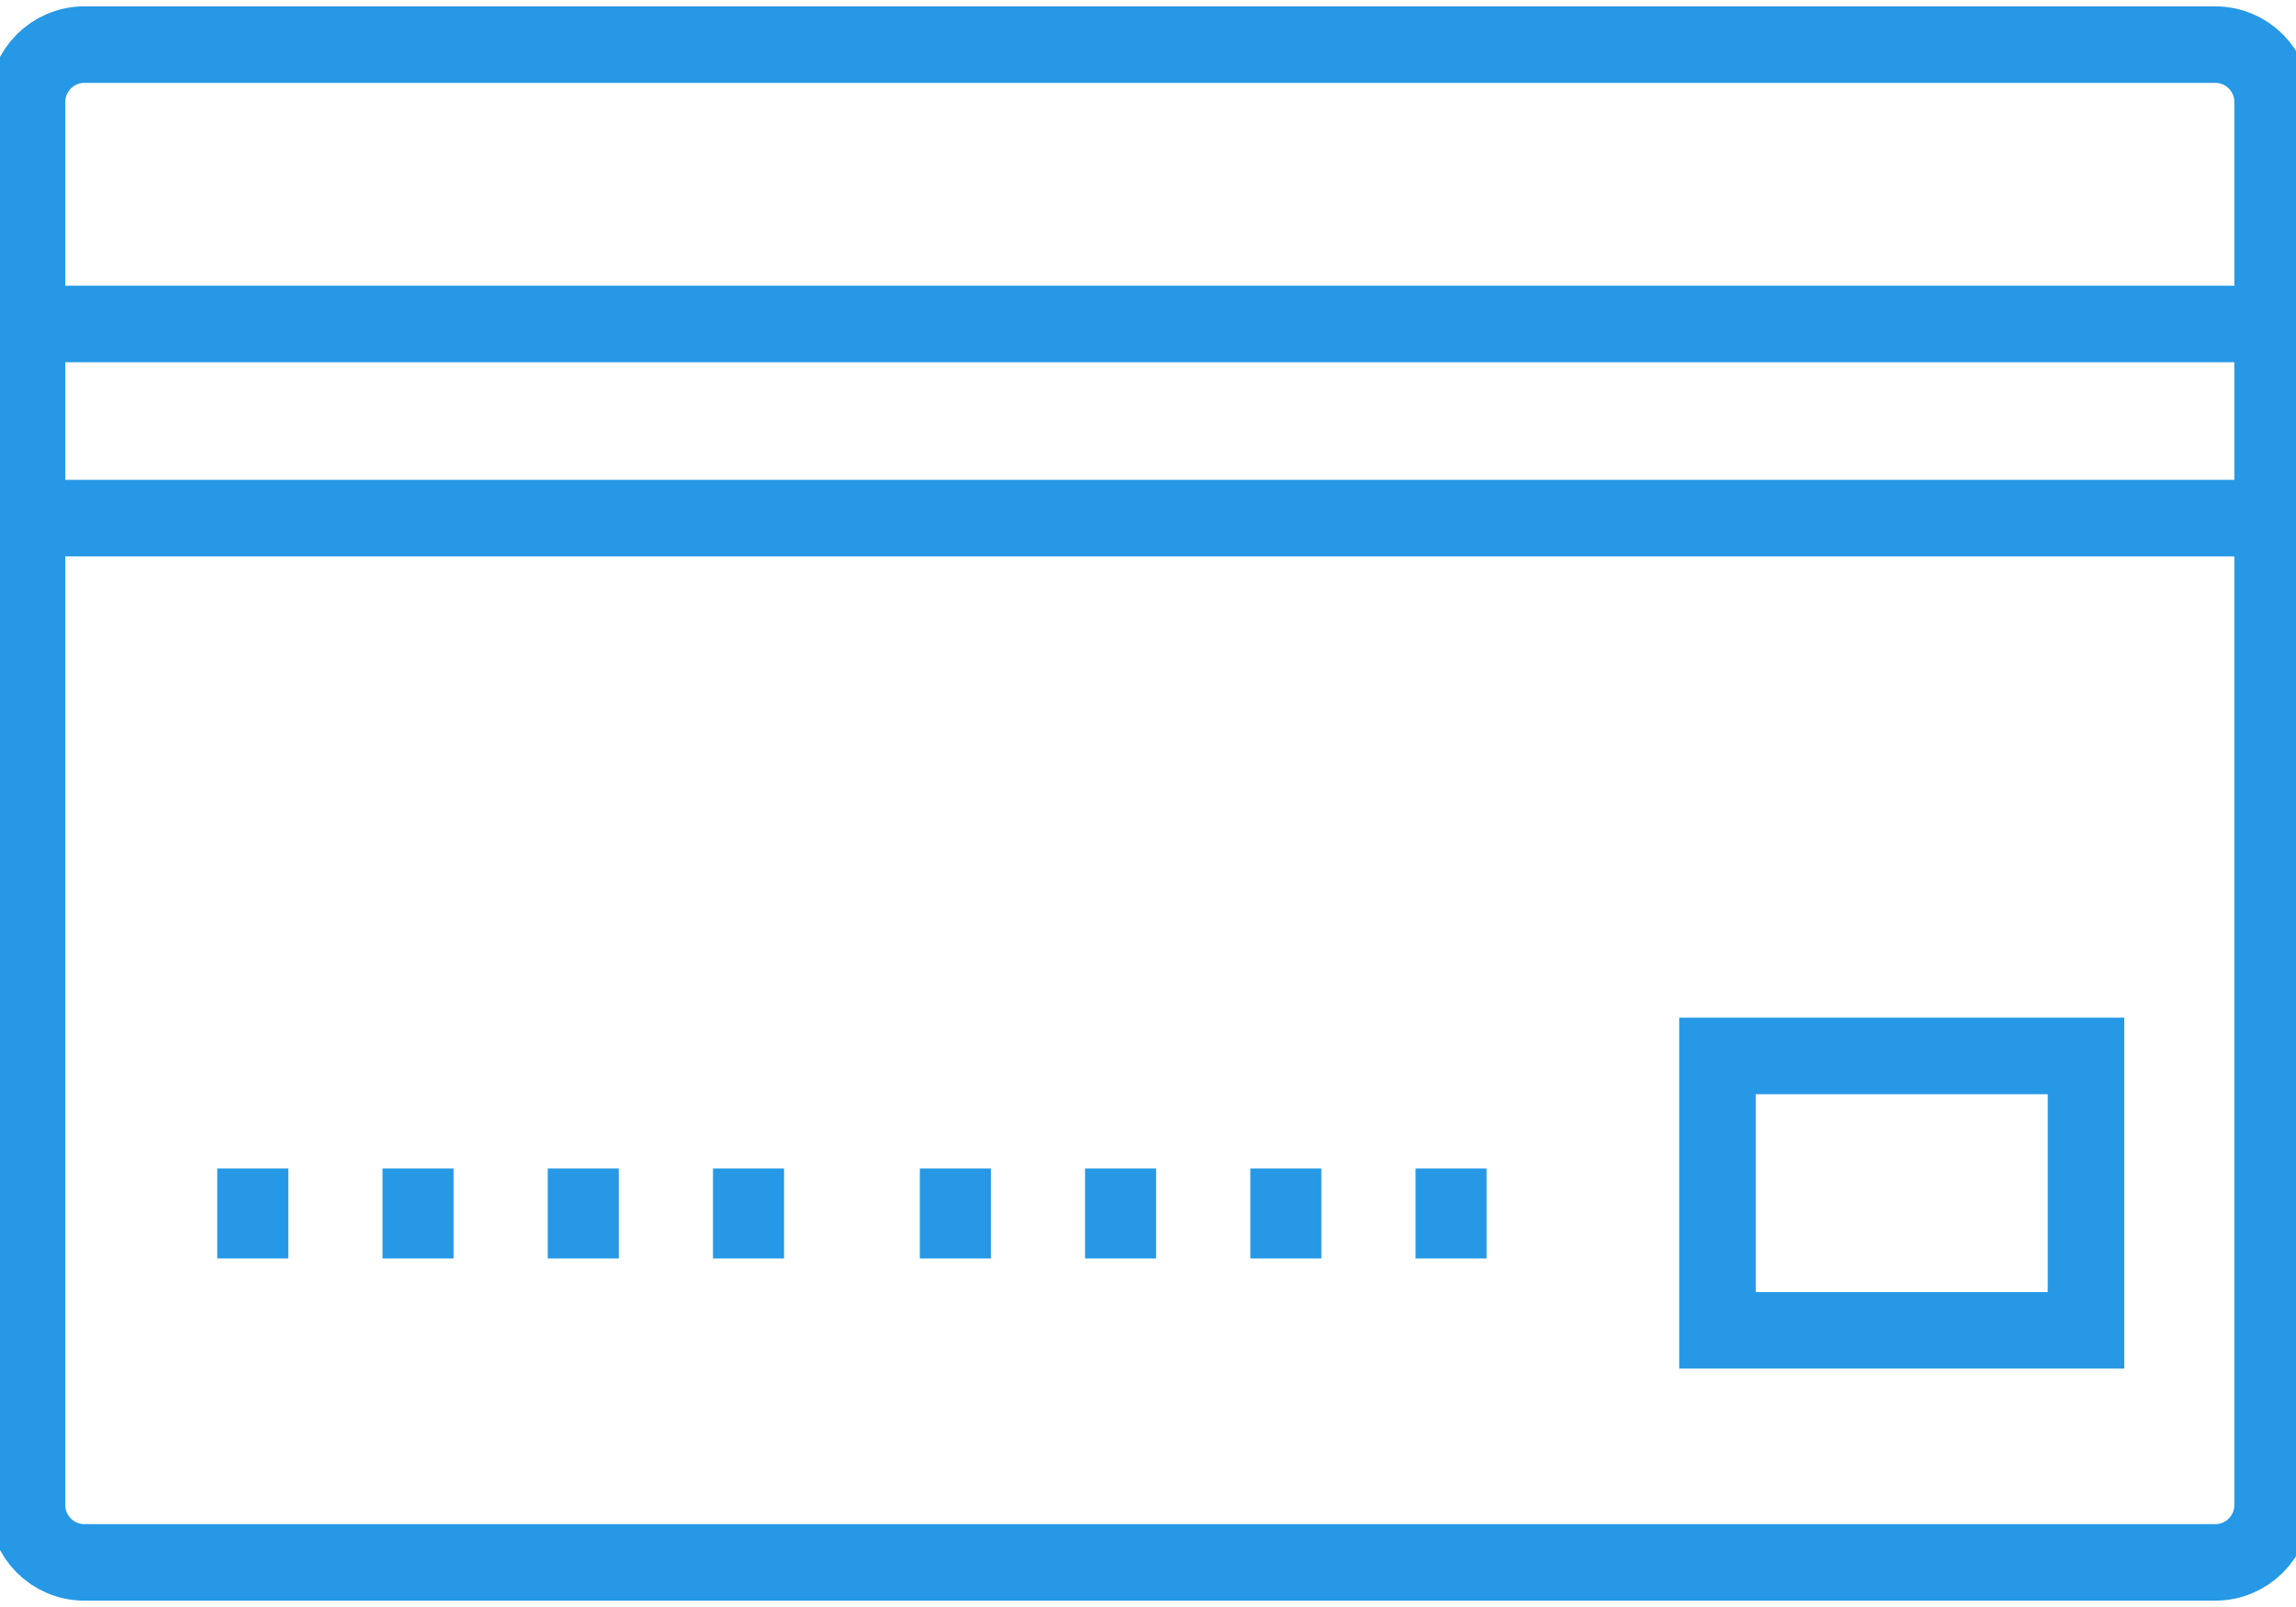 <svg width="60" height="42" viewBox="0 0 60 42" fill="none" xmlns="http://www.w3.org/2000/svg">
<path d="M57.889 1.166H2.206C1.378 1.166 0.706 1.838 0.706 2.666V39.334C0.706 40.163 1.378 40.834 2.206 40.834H57.889C58.718 40.834 59.389 40.163 59.389 39.334V2.666C59.389 1.838 58.718 1.166 57.889 1.166Z" stroke="#2698E5" stroke-width="2" stroke-linecap="round" stroke-linejoin="round"/>
<path d="M0.706 8.467H59.389" stroke="#2698E5" stroke-width="2" stroke-linecap="round" stroke-linejoin="round"/>
<path d="M0.912 13.541H59.389" stroke="#2698E5" stroke-width="2" stroke-linecap="round" stroke-linejoin="round"/>
<path d="M54.512 27.598H44.882V34.769H54.512V27.598Z" stroke="#2698E5" stroke-width="2" stroke-miterlimit="10"/>
<path d="M7.534 30.539H5.677V32.891H7.534V30.539Z" fill="#2698E5"/>
<path d="M11.852 30.539H9.996V32.891H11.852V30.539Z" fill="#2698E5"/>
<path d="M16.171 30.539H14.314V32.891H16.171V30.539Z" fill="#2698E5"/>
<path d="M20.489 30.539H18.632V32.891H20.489V30.539Z" fill="#2698E5"/>
<path d="M25.894 30.539H24.037V32.891H25.894V30.539Z" fill="#2698E5"/>
<path d="M30.212 30.539H28.355V32.891H30.212V30.539Z" fill="#2698E5"/>
<path d="M34.53 30.539H32.674V32.891H34.53V30.539Z" fill="#2698E5"/>
<path d="M38.848 30.539H36.992V32.891H38.848V30.539Z" fill="#2698E5"/>
</svg>
